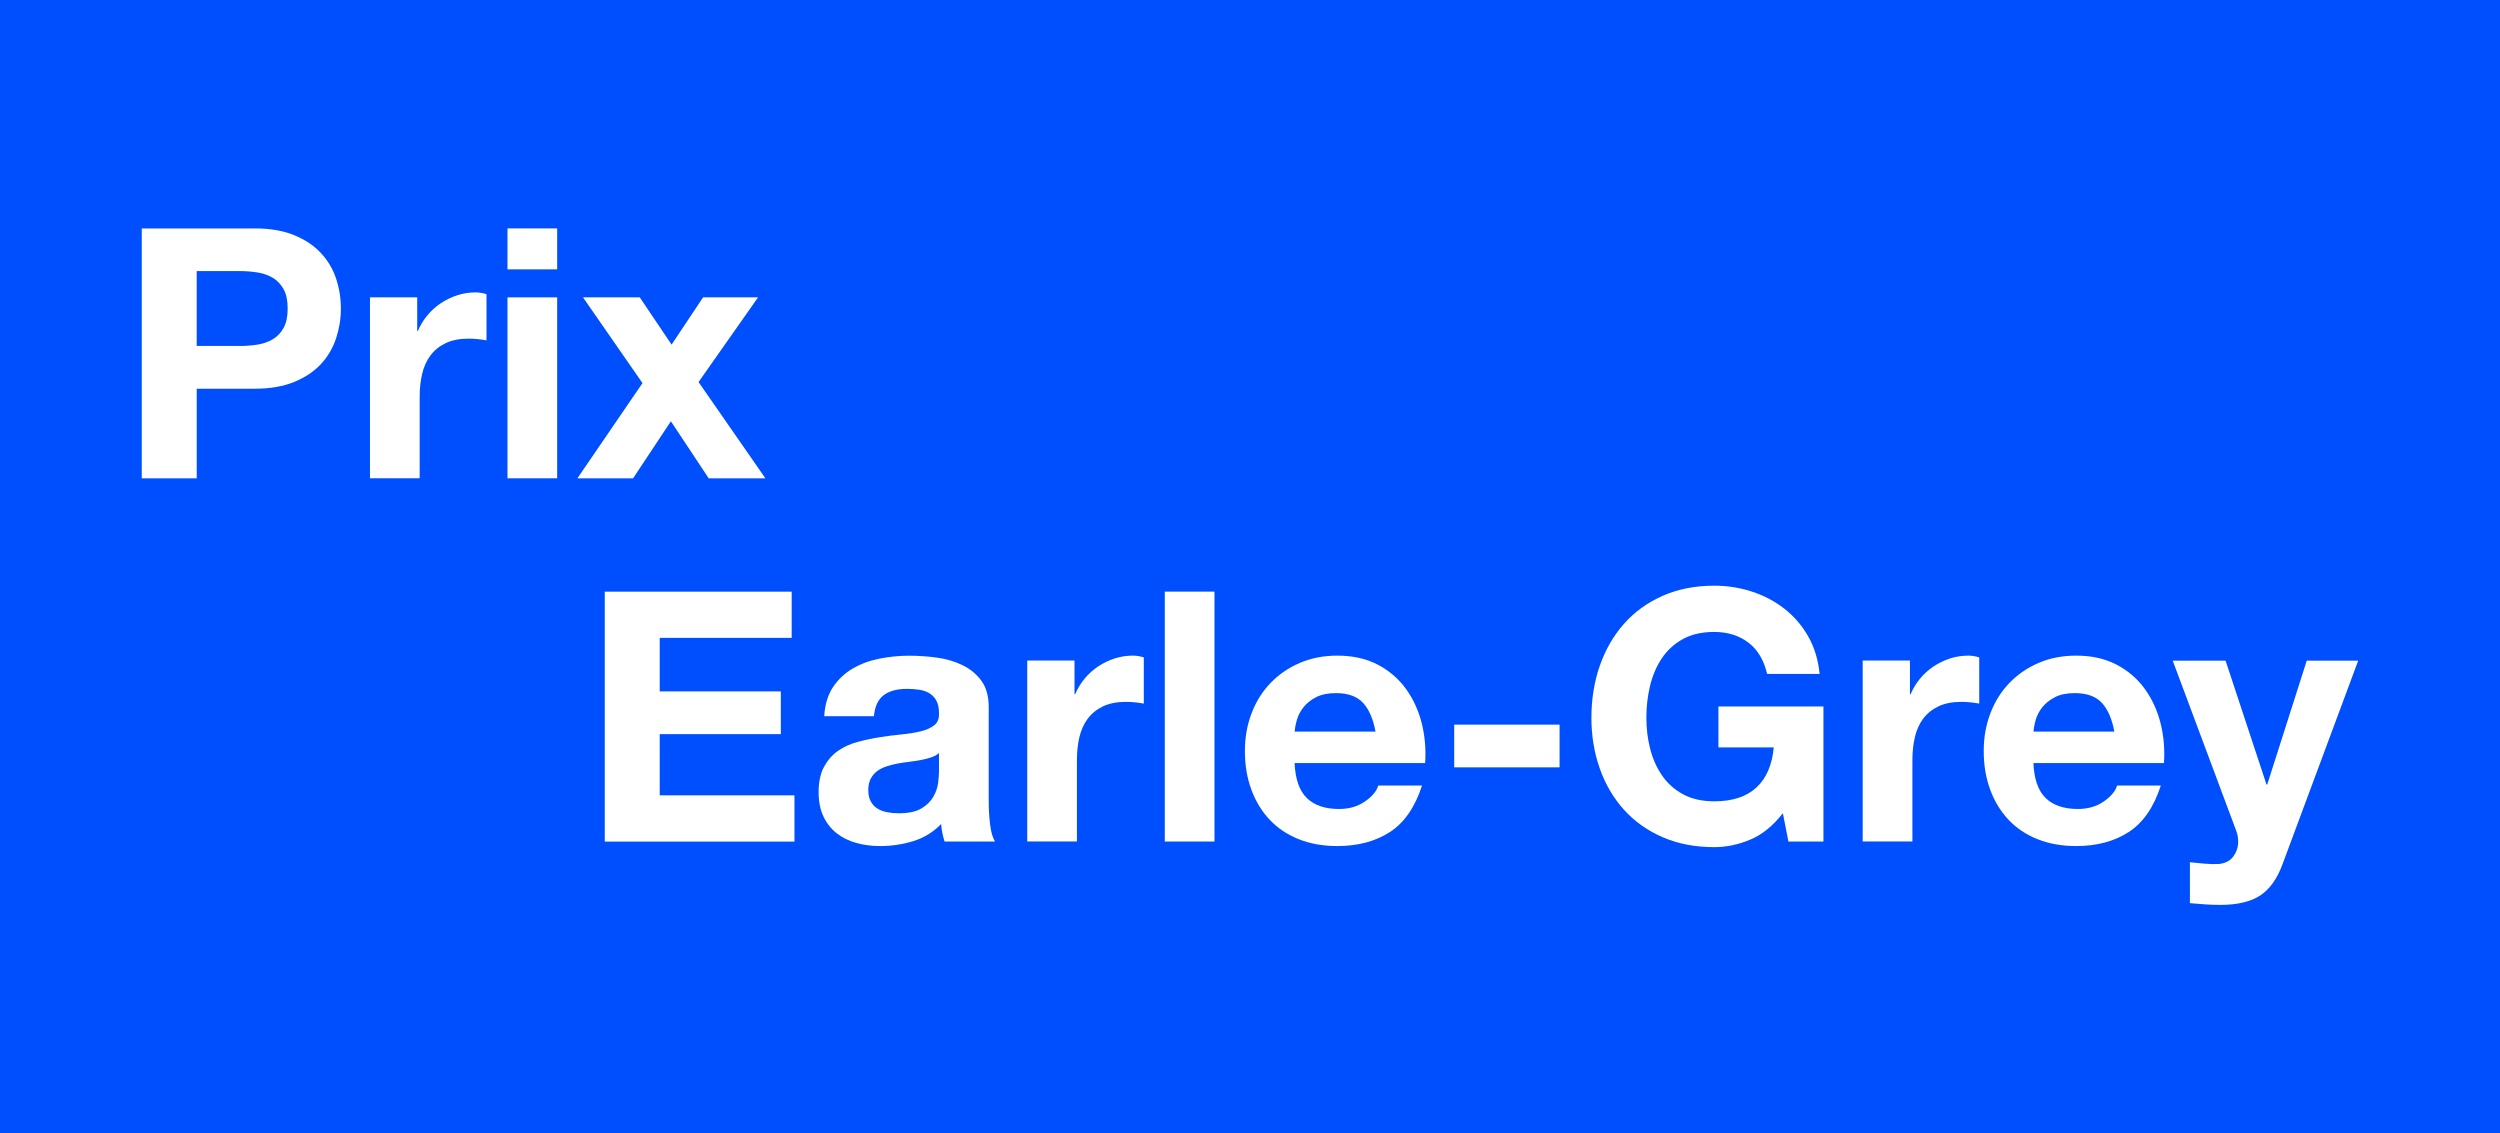 <?xml version="1.0" encoding="UTF-8"?>
<svg id="Layer_1" data-name="Layer 1" xmlns="http://www.w3.org/2000/svg" viewBox="0 0 639.97 290.11">
  <defs>
    <style>
      .cls-1 {
        fill: #004fff;
      }

      .cls-1, .cls-2 {
        stroke-width: 0px;
      }

      .cls-2 {
        fill: #fff;
      }
    </style>
  </defs>
  <rect class="cls-1" width="639.97" height="290.11"/>
  <g>
    <g>
      <path class="cls-2" d="M65.14,58.47c4,0,7.41.58,10.21,1.75,2.81,1.16,5.09,2.7,6.85,4.61,1.76,1.91,3.05,4.09,3.85,6.54.81,2.45,1.21,4.99,1.21,7.62s-.4,5.09-1.21,7.57c-.81,2.48-2.09,4.67-3.85,6.59-1.76,1.91-4.05,3.45-6.85,4.61-2.81,1.16-6.21,1.75-10.21,1.75h-14.78v22.94h-14.07v-63.97h28.85ZM61.28,88.57c1.61,0,3.16-.12,4.66-.36,1.49-.24,2.81-.7,3.94-1.39,1.13-.69,2.05-1.66,2.73-2.91.69-1.25,1.03-2.9,1.03-4.93s-.34-3.67-1.03-4.93c-.69-1.25-1.6-2.22-2.73-2.91-1.14-.69-2.45-1.15-3.94-1.39-1.49-.24-3.05-.36-4.66-.36h-10.93v19.17h10.93Z"/>
      <path class="cls-2" d="M106.8,76.12v8.6h.18c.6-1.43,1.4-2.76,2.42-3.99,1.01-1.22,2.18-2.27,3.49-3.14,1.31-.86,2.72-1.54,4.21-2.02,1.49-.48,3.05-.72,4.66-.72.84,0,1.76.15,2.78.45v11.83c-.6-.12-1.31-.22-2.15-.31-.84-.09-1.64-.13-2.42-.13-2.33,0-4.3.39-5.91,1.16-1.61.78-2.91,1.84-3.9,3.18s-1.69,2.91-2.1,4.7c-.42,1.79-.63,3.73-.63,5.82v20.88h-12.72v-46.32h12.09Z"/>
      <path class="cls-2" d="M129.91,68.95v-10.48h12.72v10.48h-12.72ZM142.63,76.12v46.32h-12.72v-46.32h12.72Z"/>
      <path class="cls-2" d="M149.26,76.12h14.51l8.15,12.1,8.06-12.1h14.07l-15.23,21.68,17.11,24.64h-14.51l-9.68-14.6-9.68,14.6h-14.25l16.66-24.37-15.23-21.95Z"/>
    </g>
    <g>
      <path class="cls-2" d="M202.66,151.45v11.83h-33.78v13.71h31v10.93h-31v15.68h34.49v11.83h-48.56v-63.97h47.84Z"/>
      <path class="cls-2" d="M210.99,183.35c.18-2.99.93-5.47,2.24-7.44,1.31-1.97,2.99-3.55,5.02-4.75,2.03-1.19,4.31-2.05,6.85-2.55,2.54-.51,5.09-.76,7.66-.76,2.33,0,4.69.17,7.08.49,2.39.33,4.57.97,6.54,1.93,1.97.96,3.58,2.28,4.84,3.99,1.25,1.7,1.88,3.96,1.88,6.76v24.1c0,2.09.12,4.09.36,6,.24,1.91.66,3.35,1.25,4.3h-12.9c-.24-.72-.43-1.45-.58-2.2-.15-.75-.25-1.51-.31-2.28-2.03,2.09-4.42,3.55-7.17,4.39-2.75.84-5.55,1.25-8.42,1.25-2.21,0-4.27-.27-6.18-.81-1.91-.54-3.58-1.37-5.02-2.51-1.43-1.13-2.55-2.57-3.36-4.3-.81-1.73-1.21-3.79-1.21-6.18,0-2.63.46-4.79,1.39-6.5.92-1.7,2.12-3.06,3.58-4.08,1.46-1.02,3.14-1.78,5.02-2.28,1.88-.51,3.78-.91,5.69-1.21,1.91-.3,3.79-.54,5.64-.72,1.85-.18,3.49-.45,4.93-.81,1.43-.36,2.57-.88,3.4-1.57.84-.69,1.22-1.69,1.16-3,0-1.37-.22-2.46-.67-3.27-.45-.81-1.05-1.43-1.79-1.88-.75-.45-1.61-.75-2.6-.9-.99-.15-2.05-.22-3.18-.22-2.51,0-4.48.54-5.91,1.61-1.43,1.08-2.27,2.87-2.51,5.38h-12.72ZM240.38,192.76c-.54.48-1.21.85-2.02,1.12-.81.27-1.67.49-2.6.67-.93.18-1.9.33-2.91.45-1.02.12-2.03.27-3.05.45-.96.18-1.9.42-2.82.72-.93.3-1.73.7-2.42,1.21-.69.51-1.24,1.15-1.66,1.93-.42.78-.63,1.76-.63,2.96s.21,2.09.63,2.87c.42.78.99,1.39,1.7,1.84.72.45,1.55.76,2.51.94.95.18,1.94.27,2.96.27,2.51,0,4.45-.42,5.82-1.25,1.37-.84,2.39-1.84,3.05-3,.66-1.16,1.06-2.34,1.21-3.54.15-1.19.22-2.15.22-2.87v-4.75Z"/>
      <path class="cls-2" d="M275.06,169.1v8.6h.18c.6-1.43,1.4-2.76,2.42-3.99,1.02-1.22,2.18-2.27,3.49-3.14,1.31-.86,2.72-1.54,4.21-2.02,1.49-.48,3.05-.72,4.66-.72.84,0,1.76.15,2.78.45v11.83c-.6-.12-1.31-.22-2.15-.31-.84-.09-1.64-.13-2.42-.13-2.33,0-4.3.39-5.91,1.16-1.61.78-2.91,1.84-3.9,3.18-.99,1.34-1.69,2.91-2.11,4.7-.42,1.79-.63,3.73-.63,5.82v20.88h-12.72v-46.32h12.1Z"/>
      <path class="cls-2" d="M310.89,151.45v63.97h-12.72v-63.97h12.72Z"/>
      <path class="cls-2" d="M334.55,204.31c1.91,1.85,4.66,2.78,8.24,2.78,2.57,0,4.78-.64,6.63-1.93,1.85-1.28,2.99-2.64,3.4-4.08h11.2c-1.79,5.55-4.54,9.53-8.24,11.92-3.7,2.39-8.18,3.58-13.44,3.58-3.64,0-6.93-.58-9.86-1.75-2.93-1.16-5.41-2.82-7.44-4.97-2.03-2.15-3.6-4.72-4.7-7.71-1.11-2.99-1.66-6.27-1.66-9.86s.57-6.69,1.7-9.68c1.13-2.99,2.75-5.57,4.84-7.75,2.09-2.18,4.58-3.9,7.48-5.15,2.9-1.25,6.11-1.88,9.63-1.88,3.94,0,7.38.76,10.3,2.28,2.93,1.52,5.33,3.57,7.21,6.14,1.88,2.57,3.24,5.5,4.08,8.78.84,3.29,1.13,6.72.9,10.3h-33.42c.18,4.12,1.22,7.11,3.14,8.96ZM348.93,179.94c-1.52-1.67-3.84-2.51-6.94-2.51-2.03,0-3.72.34-5.06,1.03-1.34.69-2.42,1.54-3.23,2.55-.81,1.02-1.37,2.09-1.7,3.23-.33,1.14-.52,2.15-.58,3.05h20.7c-.6-3.23-1.66-5.67-3.18-7.35Z"/>
      <path class="cls-2" d="M399.23,185.5v10.93h-26.97v-10.93h26.97Z"/>
      <path class="cls-2" d="M448.06,214.93c-3.05,1.28-6.12,1.93-9.23,1.93-4.9,0-9.3-.85-13.22-2.55-3.91-1.7-7.21-4.05-9.9-7.03-2.69-2.99-4.75-6.5-6.18-10.53-1.43-4.03-2.15-8.38-2.15-13.04s.72-9.21,2.15-13.3c1.43-4.09,3.49-7.66,6.18-10.71,2.69-3.05,5.99-5.43,9.9-7.17,3.91-1.73,8.32-2.6,13.22-2.6,3.29,0,6.47.49,9.54,1.48,3.08.99,5.85,2.43,8.33,4.35,2.48,1.91,4.52,4.27,6.14,7.08,1.61,2.81,2.6,6.03,2.96,9.68h-13.44c-.84-3.58-2.45-6.27-4.84-8.06-2.39-1.79-5.29-2.69-8.69-2.69-3.17,0-5.85.61-8.06,1.84-2.21,1.22-4,2.87-5.38,4.93-1.37,2.06-2.37,4.41-3,7.03-.63,2.63-.94,5.35-.94,8.15s.31,5.3.94,7.84c.63,2.54,1.63,4.82,3,6.85,1.37,2.03,3.16,3.66,5.38,4.88,2.21,1.22,4.9,1.84,8.06,1.84,4.66,0,8.26-1.18,10.8-3.54,2.54-2.36,4.02-5.78,4.43-10.26h-14.16v-10.48h26.88v34.58h-8.96l-1.43-7.26c-2.51,3.23-5.29,5.48-8.33,6.76Z"/>
      <path class="cls-2" d="M488.92,169.1v8.6h.18c.6-1.43,1.4-2.76,2.42-3.99,1.02-1.22,2.18-2.27,3.49-3.14,1.31-.86,2.72-1.54,4.21-2.02,1.49-.48,3.05-.72,4.66-.72.84,0,1.76.15,2.78.45v11.83c-.6-.12-1.31-.22-2.15-.31-.84-.09-1.64-.13-2.42-.13-2.33,0-4.3.39-5.91,1.16-1.61.78-2.91,1.84-3.9,3.18s-1.69,2.91-2.1,4.7c-.42,1.79-.63,3.73-.63,5.82v20.88h-12.72v-46.32h12.1Z"/>
      <path class="cls-2" d="M523.68,204.31c1.91,1.85,4.66,2.78,8.24,2.78,2.57,0,4.78-.64,6.63-1.93,1.85-1.28,2.99-2.64,3.4-4.08h11.2c-1.79,5.55-4.54,9.53-8.24,11.92-3.7,2.39-8.18,3.58-13.44,3.58-3.64,0-6.93-.58-9.86-1.75-2.93-1.16-5.41-2.82-7.44-4.97-2.03-2.15-3.6-4.72-4.7-7.71-1.11-2.99-1.66-6.27-1.66-9.86s.57-6.69,1.7-9.68c1.13-2.99,2.75-5.57,4.84-7.75,2.09-2.18,4.58-3.9,7.48-5.15,2.9-1.25,6.11-1.88,9.63-1.88,3.94,0,7.38.76,10.3,2.28,2.93,1.52,5.33,3.57,7.21,6.14,1.88,2.57,3.24,5.5,4.08,8.78.84,3.29,1.13,6.72.9,10.3h-33.42c.18,4.12,1.22,7.11,3.14,8.96ZM538.06,179.94c-1.52-1.67-3.84-2.51-6.94-2.51-2.03,0-3.72.34-5.06,1.03-1.34.69-2.42,1.54-3.23,2.55-.81,1.02-1.37,2.09-1.7,3.23-.33,1.14-.52,2.15-.58,3.05h20.7c-.6-3.23-1.66-5.67-3.18-7.35Z"/>
      <path class="cls-2" d="M578.6,229.22c-2.45,1.61-5.85,2.42-10.21,2.42-1.31,0-2.61-.04-3.9-.13-1.28-.09-2.58-.19-3.9-.31v-10.48c1.19.12,2.42.24,3.67.36,1.25.12,2.51.15,3.76.09,1.67-.18,2.91-.84,3.72-1.97.81-1.14,1.21-2.39,1.21-3.76,0-1.02-.18-1.97-.54-2.87l-16.22-43.45h13.53l10.48,31.72h.18l10.12-31.72h13.17l-19.35,52.05c-1.37,3.76-3.29,6.45-5.73,8.06Z"/>
    </g>
  </g>
</svg>